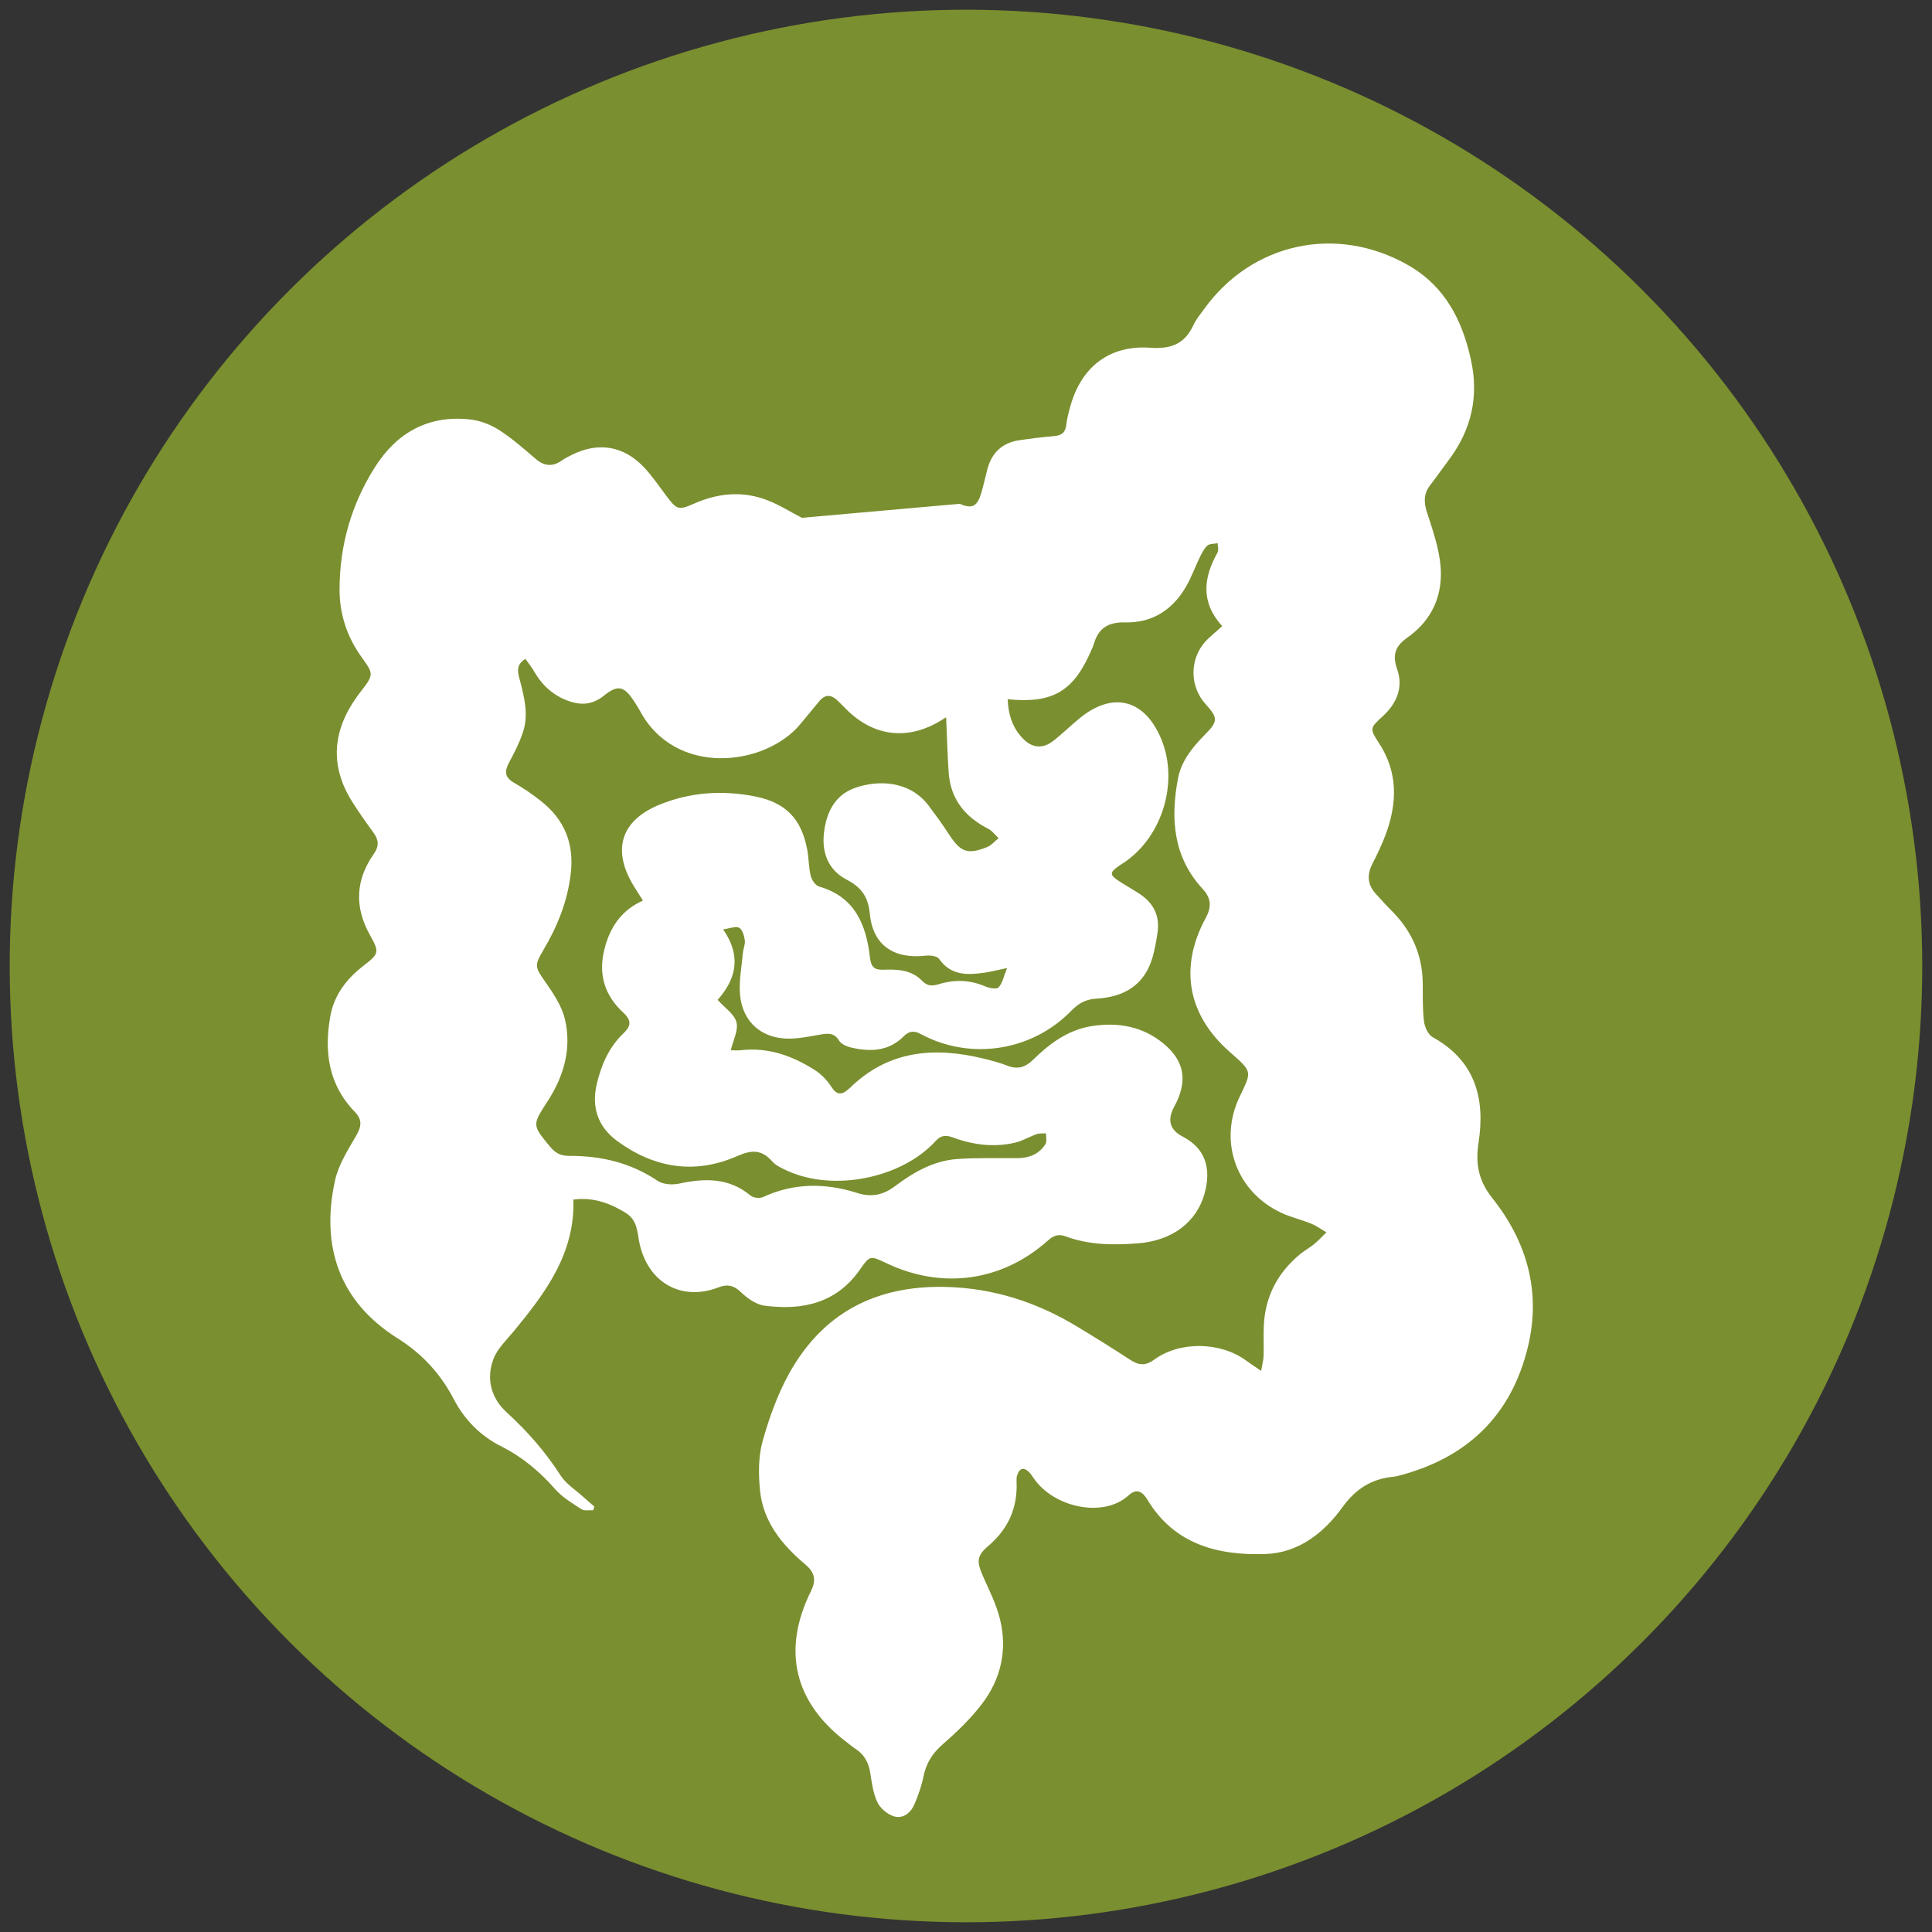 <?xml version="1.0" encoding="UTF-8"?><svg id="a" xmlns="http://www.w3.org/2000/svg" viewBox="0 0 541 541"><rect x="0" y="0" width="541" height="541" fill="#333333" stroke="none"/><defs><style>.b{fill:#fff;}.c{fill:#7a8f2f;}</style></defs><circle class="c" cx="270.5" cy="270.5" r="267.77" transform="translate(-112.05 270.5) rotate(-45)"/><path class="b" d="M224.52,144.99c-3-1.52-6.7-3.95-10.76-5.32-6.5-2.19-13.05-1.46-19.37,1.34-4.42,1.96-4.89,1.72-7.82-2.18-2.08-2.78-4.04-5.69-6.44-8.18-5.66-5.86-12.7-6.91-19.96-3.3-.97,.48-1.96,.97-2.84,1.59-2.59,1.83-4.91,1.63-7.34-.45-3.3-2.83-6.59-5.73-10.22-8.07-2.36-1.51-5.28-2.64-8.05-2.95-11.67-1.33-20.55,3.61-26.7,13.3-6.61,10.41-9.92,21.92-9.94,34.26-.01,6.9,2.06,13.25,6.12,18.91,3.53,4.92,3.49,4.95-.29,9.86-.33,.43-.66,.86-.98,1.31-6.73,9.43-7.66,19.17-1.43,29.2,1.89,3.04,3.98,5.96,6.09,8.86,1.46,2,1.62,3.76,.11,5.9-5.11,7.26-5.51,14.82-1.16,22.66,2.77,4.99,2.68,5.25-1.9,8.82-4.72,3.67-8.13,8.18-9.17,14.15-1.73,9.9-.46,19.09,6.89,26.65,2.14,2.2,1.86,4.1,.39,6.65-2.31,4-4.96,8.12-5.93,12.53-4,18.13,.92,33.81,17.54,44.24,6.88,4.32,12.02,9.97,15.7,17.01,3.09,5.92,7.53,10.34,13.42,13.3,5.82,2.93,10.63,6.99,14.94,11.88,2.02,2.3,4.81,3.97,7.42,5.67,.81,.52,2.16,.2,3.27,.27,.1-.35,.2-.7,.3-1.05-1.02-.89-2.06-1.76-3.06-2.67-2.16-1.97-4.83-3.62-6.36-6-4.27-6.64-9.34-12.43-15.17-17.75-4.3-3.92-5.76-9.41-3.62-14.95,1.13-2.91,3.68-5.29,5.74-7.79,8.87-10.75,17.1-21.78,16.62-36.79,5.56-.7,10.19,.98,14.66,3.74,3.47,2.14,3.18,5.7,3.93,8.87,2.55,10.83,11.78,15.92,22.02,11.99,2.56-.98,4.34-.57,6.38,1.4,1.78,1.71,4.25,3.43,6.59,3.73,10.61,1.36,20.13-.69,26.73-10.22,2.69-3.87,2.88-3.82,7.15-1.78,15.72,7.54,32.48,5.27,45.4-6.24,1.52-1.36,2.91-1.95,4.97-1.18,6.57,2.44,13.42,2.49,20.28,1.95,9.55-.74,16.36-5.9,18.6-13.82,2.1-7.44,.03-12.9-6.09-16.07q-5.4-2.79-2.4-8.31c3.89-7.14,3-12.8-2.96-17.73-5.82-4.8-12.62-6.03-19.92-4.93-6.78,1.02-11.98,4.91-16.69,9.52-2.1,2.05-4.24,2.71-7.05,1.62-2.22-.86-4.54-1.48-6.86-2.04-13.75-3.32-26.56-2.28-37.28,8.22-.15,.15-.34,.28-.5,.42-1.83,1.63-3.21,1.63-4.7-.67-1.15-1.77-2.72-3.47-4.48-4.61-6.34-4.09-13.2-6.58-20.94-5.67-.91,.11-1.85,.01-2.76,.01,.66-2.84,2.17-5.64,1.58-7.87-.61-2.29-3.29-4.03-5.27-6.24,4.74-5.36,7.06-11.77,1.53-19.74,1.91-.26,3.54-.99,4.49-.47,.92,.5,1.4,2.23,1.59,3.5,.17,1.12-.42,2.33-.53,3.51-.34,3.87-1.13,7.8-.82,11.62,.64,7.82,6.18,12.58,14.01,12.43,2.8-.05,5.59-.63,8.37-1.11,2.12-.37,3.96-.65,5.37,1.67,.58,.96,2.08,1.62,3.28,1.91,5.41,1.29,10.6,1.13,14.86-3.16,1.4-1.41,2.8-1.64,4.66-.63,13.88,7.51,31.14,4.91,42.25-6.51,2.05-2.11,4.12-3.21,7.02-3.37,7.62-.43,13.35-3.69,15.66-11.42,.68-2.27,1.07-4.64,1.43-6.99,.72-4.67-1.05-8.3-4.95-10.88-1.9-1.26-3.9-2.36-5.81-3.61-2.66-1.73-2.67-2.4-.18-4.17,.62-.44,1.27-.83,1.9-1.26,10.5-7.28,14.99-22.45,10.13-34.26-4.64-11.29-13.62-13.58-23-5.84-2.51,2.07-4.84,4.38-7.42,6.36-2.71,2.08-5.56,1.91-7.98-.39-3.23-3.06-4.45-6.97-4.65-11.38,12.62,1.27,18.46-2.2,23.41-13.67,.26-.6,.56-1.19,.73-1.81,1.25-4.38,4-6.15,8.67-6.03,7.89,.2,13.66-3.71,17.43-10.54,1.31-2.37,2.23-4.94,3.42-7.38,.61-1.26,1.23-2.62,2.21-3.55,.63-.6,1.92-.5,2.91-.72,.02,.87,.37,1.94,0,2.6-3.97,7.06-4.79,13.93,1.29,20.63-1.38,1.23-2.58,2.28-3.76,3.36-5.32,4.83-5.73,13.08-.92,18.44,3.55,3.95,3.58,4.81-.17,8.61-3.49,3.53-6.61,7.36-7.54,12.33-2.11,11.22-1.32,21.93,6.92,30.84,2.45,2.64,2.53,5.08,.83,8.21-7.48,13.83-5.03,27.12,6.82,37.5,6.54,5.73,6.05,5.38,2.6,12.73-5.87,12.51-.7,26.52,11.87,32.31,2.65,1.22,5.55,1.87,8.25,2.98,1.51,.61,2.86,1.61,4.28,2.44-1.12,1.1-2.18,2.27-3.39,3.27-1.25,1.03-2.72,1.81-3.97,2.84-6.27,5.18-9.78,11.82-10.16,19.99-.13,2.82,.03,5.65-.06,8.47-.04,1.2-.38,2.39-.69,4.23-1.8-1.24-3.04-2.04-4.23-2.91-7.17-5.26-18.53-5.48-25.7-.25-2.31,1.69-4.19,1.69-6.5,.2-5.01-3.25-10.07-6.42-15.18-9.5-11.37-6.87-23.61-10.79-37-11.06-19.32-.39-34.21,7.32-43.6,24.32-3.26,5.92-5.62,12.48-7.42,19.01-1.18,4.27-1.13,9.06-.71,13.53,.84,8.87,6.16,15.36,12.72,20.88,2.54,2.14,3.13,4.28,1.59,7.38-8.27,16.66-4.71,31.35,10.14,42.5,.78,.59,1.52,1.24,2.34,1.77,2.46,1.58,3.64,3.85,4.09,6.7,.44,2.77,.8,5.69,1.98,8.18,.8,1.69,2.74,3.36,4.54,3.95,2.52,.83,4.72-.81,5.77-3.17,1.13-2.56,2.07-5.26,2.63-8,.76-3.69,2.5-6.46,5.37-8.96,3.91-3.41,7.72-7.07,10.88-11.16,5.45-7.07,7.31-15.3,5.13-24.02-1.01-4.06-2.97-7.9-4.67-11.76-1.85-4.19-1.91-5.78,1.47-8.65,5.64-4.81,8.22-10.77,7.87-18.1-.03-.54,0-1.11,.16-1.61,.62-1.9,1.7-2.5,3.31-.95,.46,.45,.85,.99,1.2,1.54,5.45,8.31,19.56,11.54,26.75,4.96,2.15-1.97,3.81-1.1,5.21,1.23,7.55,12.55,19.74,15.68,33.06,15.23,9.26-.31,16.38-5.91,21.59-13.13,3.76-5.22,8.27-7.98,14.44-8.53,.22-.02,.43-.05,.64-.1,19.44-4.85,32.15-16.73,36.85-36.32,3.7-15.39-.29-29.39-9.99-41.59-3.87-4.87-4.77-9.58-3.84-15.6,1.9-12.3-.95-22.89-12.86-29.46-1.27-.7-2.24-2.86-2.43-4.45-.43-3.54-.31-7.15-.35-10.74-.1-8.16-3.29-14.94-9.09-20.59-1.32-1.29-2.5-2.72-3.78-4.05-2.48-2.58-2.92-5.38-1.27-8.63,1.43-2.8,2.81-5.65,3.88-8.6,3.15-8.69,3.3-17.18-1.99-25.28-2.67-4.09-2.56-4.2,1.06-7.53,3.96-3.63,5.81-8.14,4.02-13.2-1.44-4.07-.44-6.49,2.87-8.82,7.01-4.93,10.07-12.04,9.26-20.35-.49-4.98-2.2-9.89-3.77-14.7-.93-2.85-.95-5.24,.89-7.63,1.79-2.32,3.47-4.73,5.23-7.08,6.29-8.4,8.46-17.65,6.2-27.98-2.44-11.17-7.3-20.67-17.6-26.55-20.08-11.46-43.82-6.29-57.23,12.42-1.01,1.41-2.16,2.78-2.88,4.34-2.41,5.23-6.18,6.79-11.99,6.37-11.54-.84-19.48,5.37-22.53,16.53-.46,1.67-.91,3.37-1.1,5.09-.24,2.15-1.35,2.95-3.41,3.12-3.24,.27-6.48,.68-9.7,1.15-4.83,.69-7.79,3.53-9.01,8.22-.58,2.21-1.04,4.44-1.7,6.62-1.1,3.67-2.53,4.51-6.02,2.97l-44.2,3.92Zm55.12,131.49c-.56,.59-2.61,.23-3.75-.26-4.31-1.88-8.65-1.96-13.04-.62-1.82,.56-3.19,.56-4.66-.97-2.88-2.99-6.79-3.25-10.62-3.09-2.73,.12-3.65-.67-3.98-3.55-1.06-9.1-4.23-16.88-14.23-19.74-1-.29-2.05-1.82-2.33-2.96-.59-2.41-.54-4.96-1-7.41-1.62-8.64-6.05-13.18-14.65-14.87-9.05-1.78-17.99-1.21-26.57,2.26-10.93,4.42-13.53,12.64-7.41,22.73,.78,1.29,1.61,2.55,2.64,4.18-6.18,2.77-9.36,7.65-10.86,13.9-1.66,6.92,.22,12.75,5.32,17.44,2.38,2.19,2.26,3.77,.09,5.82-4,3.79-6.1,8.62-7.41,13.88-1.68,6.76,.2,12.34,5.78,16.39,10.36,7.51,21.66,9.33,33.52,4.1,3.91-1.72,6.77-1.88,9.71,1.46,1.09,1.24,2.83,2.02,4.4,2.73,12.97,5.85,31.92,2.04,41.44-8.43,1.6-1.76,3.09-1.59,4.93-.91,5.63,2.06,11.41,2.78,17.28,1.41,2.08-.48,3.99-1.67,6.03-2.38,.8-.28,1.75-.16,2.63-.22-.03,1.02,.32,2.27-.15,3.01-1.77,2.78-4.52,3.9-7.78,3.92-5.64,.04-11.3-.14-16.92,.25-6.6,.47-12.24,3.7-17.4,7.58-3.35,2.52-6.59,3.2-10.6,1.93-8.88-2.82-17.71-2.88-26.37,1.14-.93,.43-2.72,.25-3.49-.4-6.09-5.07-12.86-4.91-20.06-3.36-1.89,.41-4.5,.23-6.02-.8-7.52-5.07-15.83-7.01-24.69-6.97-2.43,.01-3.92-.78-5.44-2.63-4.96-6.05-5-5.94-.62-12.7,4.55-7.01,6.76-14.75,4.83-22.94-.88-3.73-3.27-7.25-5.51-10.48-2.78-4.01-3.16-4.44-.63-8.7,3.98-6.7,6.85-13.7,7.77-21.56,.99-8.47-1.76-15.16-8.34-20.35-2.38-1.88-4.9-3.62-7.53-5.12-2.61-1.49-2.74-3.17-1.42-5.63,1.48-2.76,2.94-5.58,3.91-8.54,1.64-4.96,.36-9.87-.92-14.74-.51-1.96-1.17-4.09,1.6-5.78,.84,1.2,1.77,2.34,2.49,3.59,2.26,3.92,5.4,6.74,9.71,8.24,3.54,1.24,6.71,.95,9.76-1.51,3.88-3.14,5.67-2.73,8.4,1.44,.54,.82,1.09,1.63,1.55,2.49,9.99,19.06,35.27,15.75,44.99,4.12,1.81-2.17,3.6-4.35,5.4-6.53,1.58-1.91,3.27-1.91,5.02-.25,.87,.82,1.7,1.68,2.54,2.53,7.65,7.64,17.17,8.79,26.4,3.19,.45-.27,.9-.55,1.56-.95,.24,5.4,.35,10.47,.71,15.53,.53,7.42,4.62,12.4,11.1,15.7,1.11,.57,1.92,1.72,2.87,2.61-1.06,.85-2.01,2.01-3.22,2.5-5.45,2.2-7.45,1.41-10.65-3.54-1.76-2.73-3.69-5.36-5.64-7.97-5.44-7.28-14.48-7.27-20.67-5.07-5.68,2.02-7.97,6.76-8.69,12.36-.73,5.7,1.17,10.63,6.24,13.29,4.24,2.22,6.1,4.77,6.59,9.72,.86,8.75,6.79,12.62,15.56,11.62,1.25-.14,3.23,.06,3.78,.85,3.34,4.81,8.01,4.59,12.88,3.89,1.68-.24,3.34-.68,6.2-1.28-.97,2.4-1.29,4.26-2.37,5.39Z"/></svg>